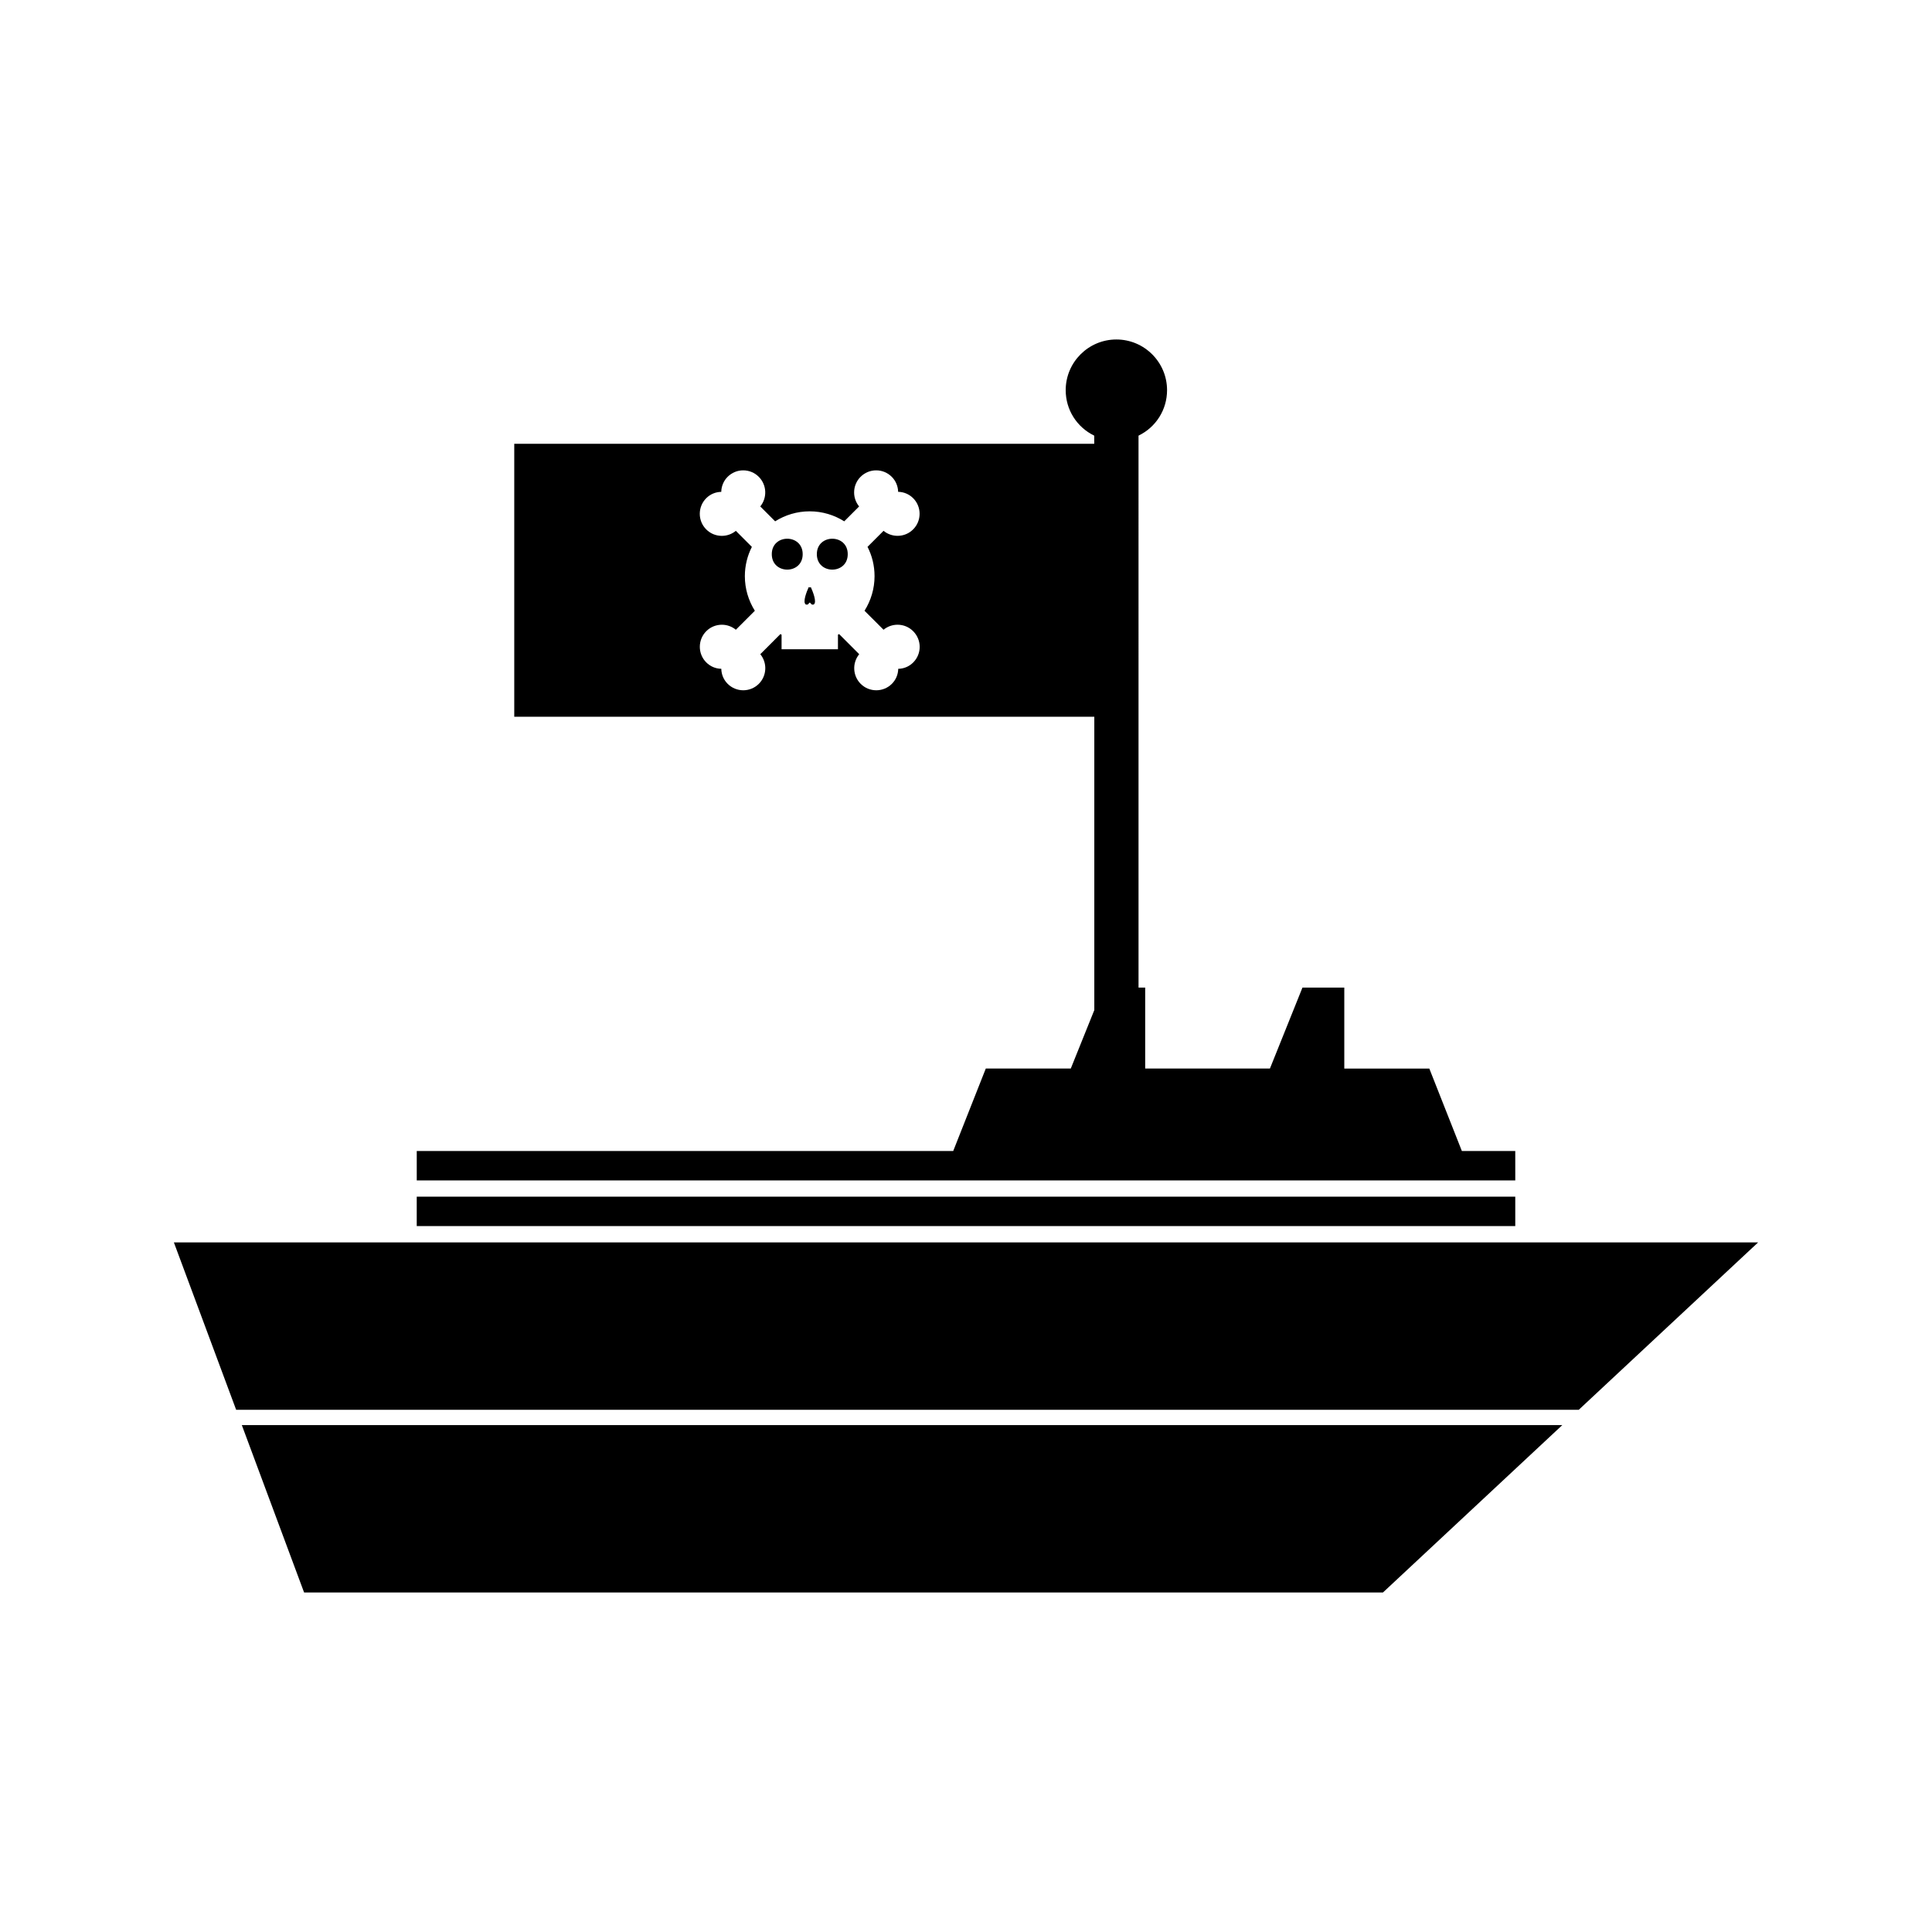 <?xml version="1.0" encoding="UTF-8"?>
<!-- Uploaded to: ICON Repo, www.iconrepo.com, Generator: ICON Repo Mixer Tools -->
<svg fill="#000000" width="800px" height="800px" version="1.1" viewBox="144 144 512 512" xmlns="http://www.w3.org/2000/svg">
 <g>
  <path d="m190.08 473.25 16.5 44.355h355.81l47.531-44.355z"/>
  <path d="m224.59 566.03h285.9l47.535-44.363h-349.94z"/>
  <path d="m254.44 461.13h291.12v7.793h-291.12z"/>
  <path d="m545.56 449.03h-14.148l-8.629-21.852h-22.531v-21.457h-11.086l-8.621 21.453h-33.059v-21.453h-1.762l-0.004-146.27c4.625-2.242 7.562-6.871 7.562-12.055 0-7.406-6.023-13.43-13.43-13.43s-13.43 6.023-13.43 13.43c0 5.191 2.938 9.812 7.562 12.055v2.156h-153.7v72.344h153.72v77.734l-6.234 15.488h-22.523l-8.633 21.852h-142.17v7.793h291.12zm-159.54-129.48c-1.07 1.074-2.488 1.676-3.977 1.691-0.035 1.512-0.629 2.918-1.684 3.977-1.105 1.102-2.578 1.711-4.137 1.711-1.57 0-3.035-0.609-4.137-1.711-2.125-2.129-2.281-5.543-0.383-7.848l-5.328-5.336c-0.109 0.051-0.199 0.109-0.309 0.164v3.867h-14.941v-3.867c-0.105-0.051-0.203-0.109-0.309-0.164l-5.328 5.336c1.895 2.305 1.742 5.715-0.387 7.848-1.105 1.102-2.566 1.711-4.137 1.711-1.547 0-3.023-0.609-4.129-1.711-1.059-1.059-1.652-2.465-1.684-3.984-1.496-0.016-2.914-0.621-3.984-1.691-2.277-2.281-2.277-5.988 0-8.27 1.102-1.102 2.57-1.711 4.129-1.711 1.363 0 2.672 0.469 3.715 1.328l5.031-5.031c-1.695-2.703-2.648-5.863-2.648-9.156 0-2.797 0.676-5.441 1.859-7.773l-4.246-4.25c-1.051 0.859-2.352 1.328-3.711 1.328-1.559 0-3.039-0.605-4.137-1.711-2.281-2.277-2.281-5.988 0-8.266 1.074-1.07 2.449-1.652 3.984-1.684 0.031-1.516 0.625-2.922 1.684-3.984 1.102-1.102 2.57-1.715 4.129-1.715 1.562 0 3.035 0.613 4.129 1.715 2.129 2.125 2.289 5.535 0.395 7.848l3.941 3.945c2.66-1.676 5.793-2.648 9.156-2.648s6.504 0.98 9.156 2.648l3.945-3.945c-0.859-1.039-1.328-2.352-1.328-3.711 0-1.562 0.605-3.027 1.707-4.137 1.105-1.102 2.57-1.715 4.141-1.715 1.559 0 3.027 0.613 4.129 1.715 1.059 1.059 1.648 2.465 1.691 3.977 1.496 0.02 2.906 0.621 3.977 1.684 1.102 1.102 1.707 2.57 1.707 4.137 0 1.559-0.605 3.027-1.707 4.129-1.098 1.105-2.57 1.711-4.129 1.711-1.363 0-2.676-0.469-3.715-1.328l-4.25 4.25c1.203 2.336 1.863 4.977 1.863 7.777 0 3.297-0.957 6.453-2.656 9.156l5.039 5.031c1.043-0.859 2.352-1.328 3.715-1.328 1.559 0 3.035 0.609 4.129 1.711 2.309 2.293 2.309 6 0.027 8.281z"/>
  <path d="m356.72 290.86c0 5.461-8.188 5.461-8.188 0 0-5.457 8.188-5.457 8.188 0"/>
  <path d="m358.6 299.7-0.277-0.125c-0.531 1.176-1.652 3.961-0.809 4.594l0.082 0.059h0.438l0.566-0.566 0.562 0.566h0.441l0.078-0.059c0.852-0.625-0.285-3.418-0.812-4.594z"/>
  <path d="m368.66 290.86c0 5.461-8.188 5.461-8.188 0 0-5.457 8.188-5.457 8.188 0"/>
 </g>
</svg>